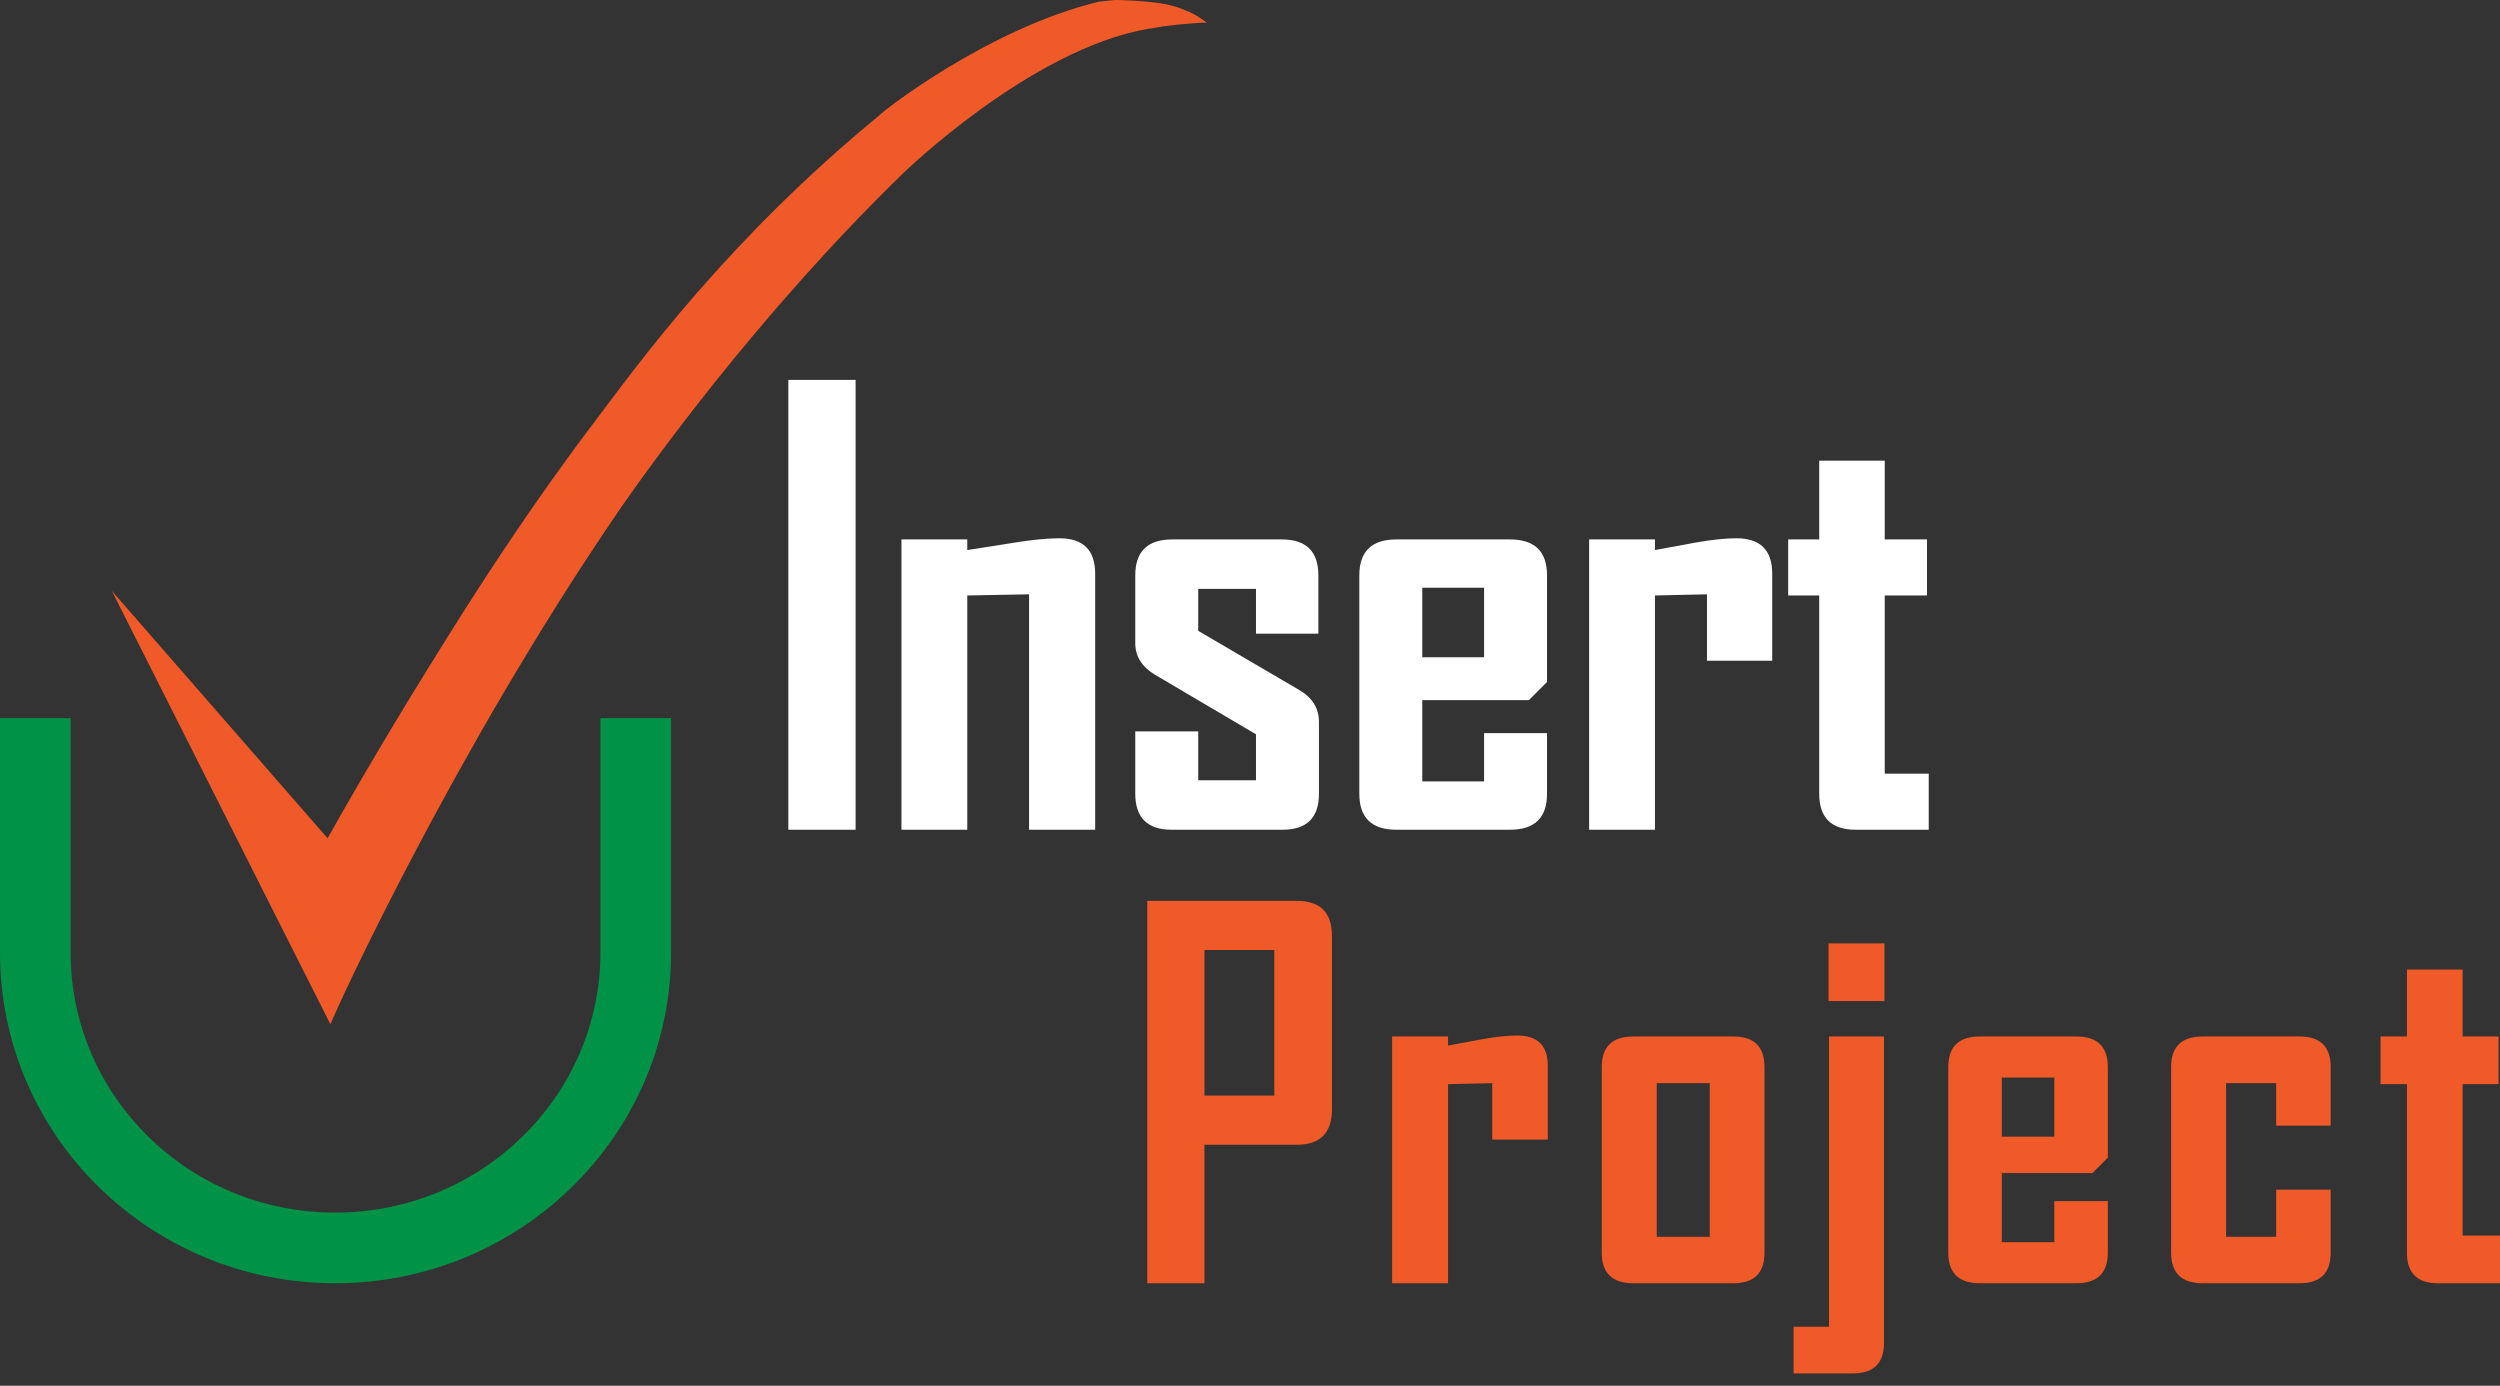 <svg width="175" height="97" viewBox="0 0 175 97" fill="none" xmlns="http://www.w3.org/2000/svg">
<rect x="0" y="0" width="175" height="97" fill="#333333" stroke="none"/>
<path d="M59.892 58.081H55.184V26.593H59.892V58.081Z" fill="#FFF"/>
<path d="M76.662 58.081H72.035V41.602L67.709 41.683V58.081H63.102V37.76H67.709V38.504C68.782 38.33 69.848 38.162 70.908 38.001C72.222 37.786 73.302 37.679 74.147 37.679C75.824 37.679 76.662 38.504 76.662 40.154V58.081Z" fill="#FFF"/>
<path d="M92.326 55.566C92.326 57.242 91.474 58.081 89.77 58.081H82.024C80.321 58.081 79.469 57.242 79.469 55.566V51.2H83.875V54.62H87.919V51.401L80.858 47.236C79.932 46.686 79.469 45.948 79.469 45.023V40.275C79.469 38.598 80.334 37.76 82.065 37.76H89.73C91.434 37.76 92.285 38.598 92.285 40.275V44.359H87.919V41.22H83.875V44.158L90.917 48.282C91.856 48.819 92.326 49.57 92.326 50.536V55.566Z" fill="#FFF"/>
<path d="M108.291 55.566C108.291 57.242 107.426 58.081 105.696 58.081H97.748C96.018 58.081 95.153 57.242 95.153 55.566V40.275C95.153 38.598 96.018 37.76 97.748 37.76H105.696C107.426 37.76 108.291 38.598 108.291 40.275V47.739L107.023 49.007H99.559V54.7H103.885V51.32H108.291V55.566ZM103.885 46.009V41.14H99.559V46.009H103.885Z" fill="#FFF"/>
<path d="M124.055 46.25H119.488V41.602L115.846 41.683V58.081H111.239V37.76H115.846V38.504C116.799 38.33 117.744 38.155 118.683 37.981C119.823 37.78 120.776 37.679 121.54 37.679C123.217 37.679 124.055 38.504 124.055 40.154V46.25Z" fill="#FFF"/>
<path d="M135.011 58.081H129.9C128.197 58.081 127.345 57.242 127.345 55.566V41.683H125.172V37.76H127.345V32.247H131.932V37.76H134.89V41.683H131.932V54.157H135.011V58.081Z" fill="#FFF"/>
<path d="M93.238 77.633C93.238 79.298 92.423 80.13 90.793 80.13H84.311V89.827H80.31V63.063H90.793C92.423 63.063 93.238 63.883 93.238 65.525V77.633ZM89.202 76.693V66.5H84.311V76.693H89.202Z" fill="#F05A29"/>
<path d="M108.342 79.771H104.46V75.82L101.364 75.889V89.827H97.448V72.554H101.364V73.187C102.174 73.039 102.978 72.89 103.776 72.742C104.745 72.571 105.554 72.486 106.204 72.486C107.629 72.486 108.342 73.187 108.342 74.589V79.771Z" fill="#F05A29"/>
<path d="M123.514 87.689C123.514 89.114 122.79 89.827 121.342 89.827H114.33C112.859 89.827 112.124 89.114 112.124 87.689V74.692C112.124 73.267 112.859 72.554 114.33 72.554H121.342C122.79 72.554 123.514 73.267 123.514 74.692V87.689ZM119.683 86.577V75.82H115.972V86.577H119.683Z" fill="#F05A29"/>
<path d="M131.913 70.074H127.997V66.038H131.913V70.074ZM131.879 93.999C131.879 95.425 131.155 96.137 129.707 96.137H125.552V92.871H128.031V72.554H131.879V93.999Z" fill="#F05A29"/>
<path d="M147.547 87.689C147.547 89.114 146.812 89.827 145.341 89.827H138.586C137.115 89.827 136.38 89.114 136.38 87.689V74.692C136.38 73.267 137.115 72.554 138.586 72.554H145.341C146.812 72.554 147.547 73.267 147.547 74.692V81.036L146.47 82.114H140.125V86.954H143.802V84.081H147.547V87.689ZM143.802 79.566V75.427H140.125V79.566H143.802Z" fill="#F05A29"/>
<path d="M163.147 87.689C163.147 89.114 162.423 89.827 160.975 89.827H154.185C152.715 89.827 151.979 89.114 151.979 87.689V74.692C151.979 73.267 152.715 72.554 154.185 72.554H160.975C162.423 72.554 163.147 73.267 163.147 74.692V78.796H159.333V75.82H155.827V86.577H159.333V83.277H163.147V87.689Z" fill="#F05A29"/>
<path d="M175.001 89.827H170.657C169.209 89.827 168.485 89.114 168.485 87.689V75.889H166.638V72.554H168.485V67.868H172.384V72.554H174.898V75.889H172.384V86.492H175.001V89.827Z" fill="#F05A29"/>
<path d="M76.92 0.119C77.512 0.059 78.055 0 78.055 0C78.4 0 80.917 0.059 82.101 0.415C82.546 0.533 82.94 0.711 82.94 0.711C83.434 0.889 83.829 1.126 84.075 1.304C84.322 1.481 84.371 1.481 84.47 1.6C84.224 1.541 82.496 1.718 81.953 1.778C81.805 1.778 81.707 1.837 81.46 1.837C80.868 1.955 80.424 2.015 80.374 2.015C72.133 3.437 63.2 12.147 63.2 12.147C52.837 22.22 45.138 33.123 43.411 35.611C37.489 44.262 32.603 52.913 29.099 59.55C25.595 66.186 23.473 70.867 23.128 71.697L7.829 41.359L22.93 58.679C26.165 52.948 28.851 48.513 32.552 42.647C34.181 40.099 37.579 34.825 41.823 29.256C44.685 25.463 50.936 16.783 61.602 8.035C61.552 7.976 69.067 2.015 76.92 0.119Z" fill="#F05A29"/>
<path fill-rule="evenodd" clip-rule="evenodd" d="M4.945 50.27V66.689C4.945 76.685 13.184 84.882 23.461 84.882C33.745 84.882 42.029 76.677 42.029 66.689V50.27H46.974V66.689C46.974 79.49 36.393 89.827 23.461 89.827C10.521 89.827 0 79.482 0 66.689V50.27H4.945Z" fill="#009247"/>
</svg>
